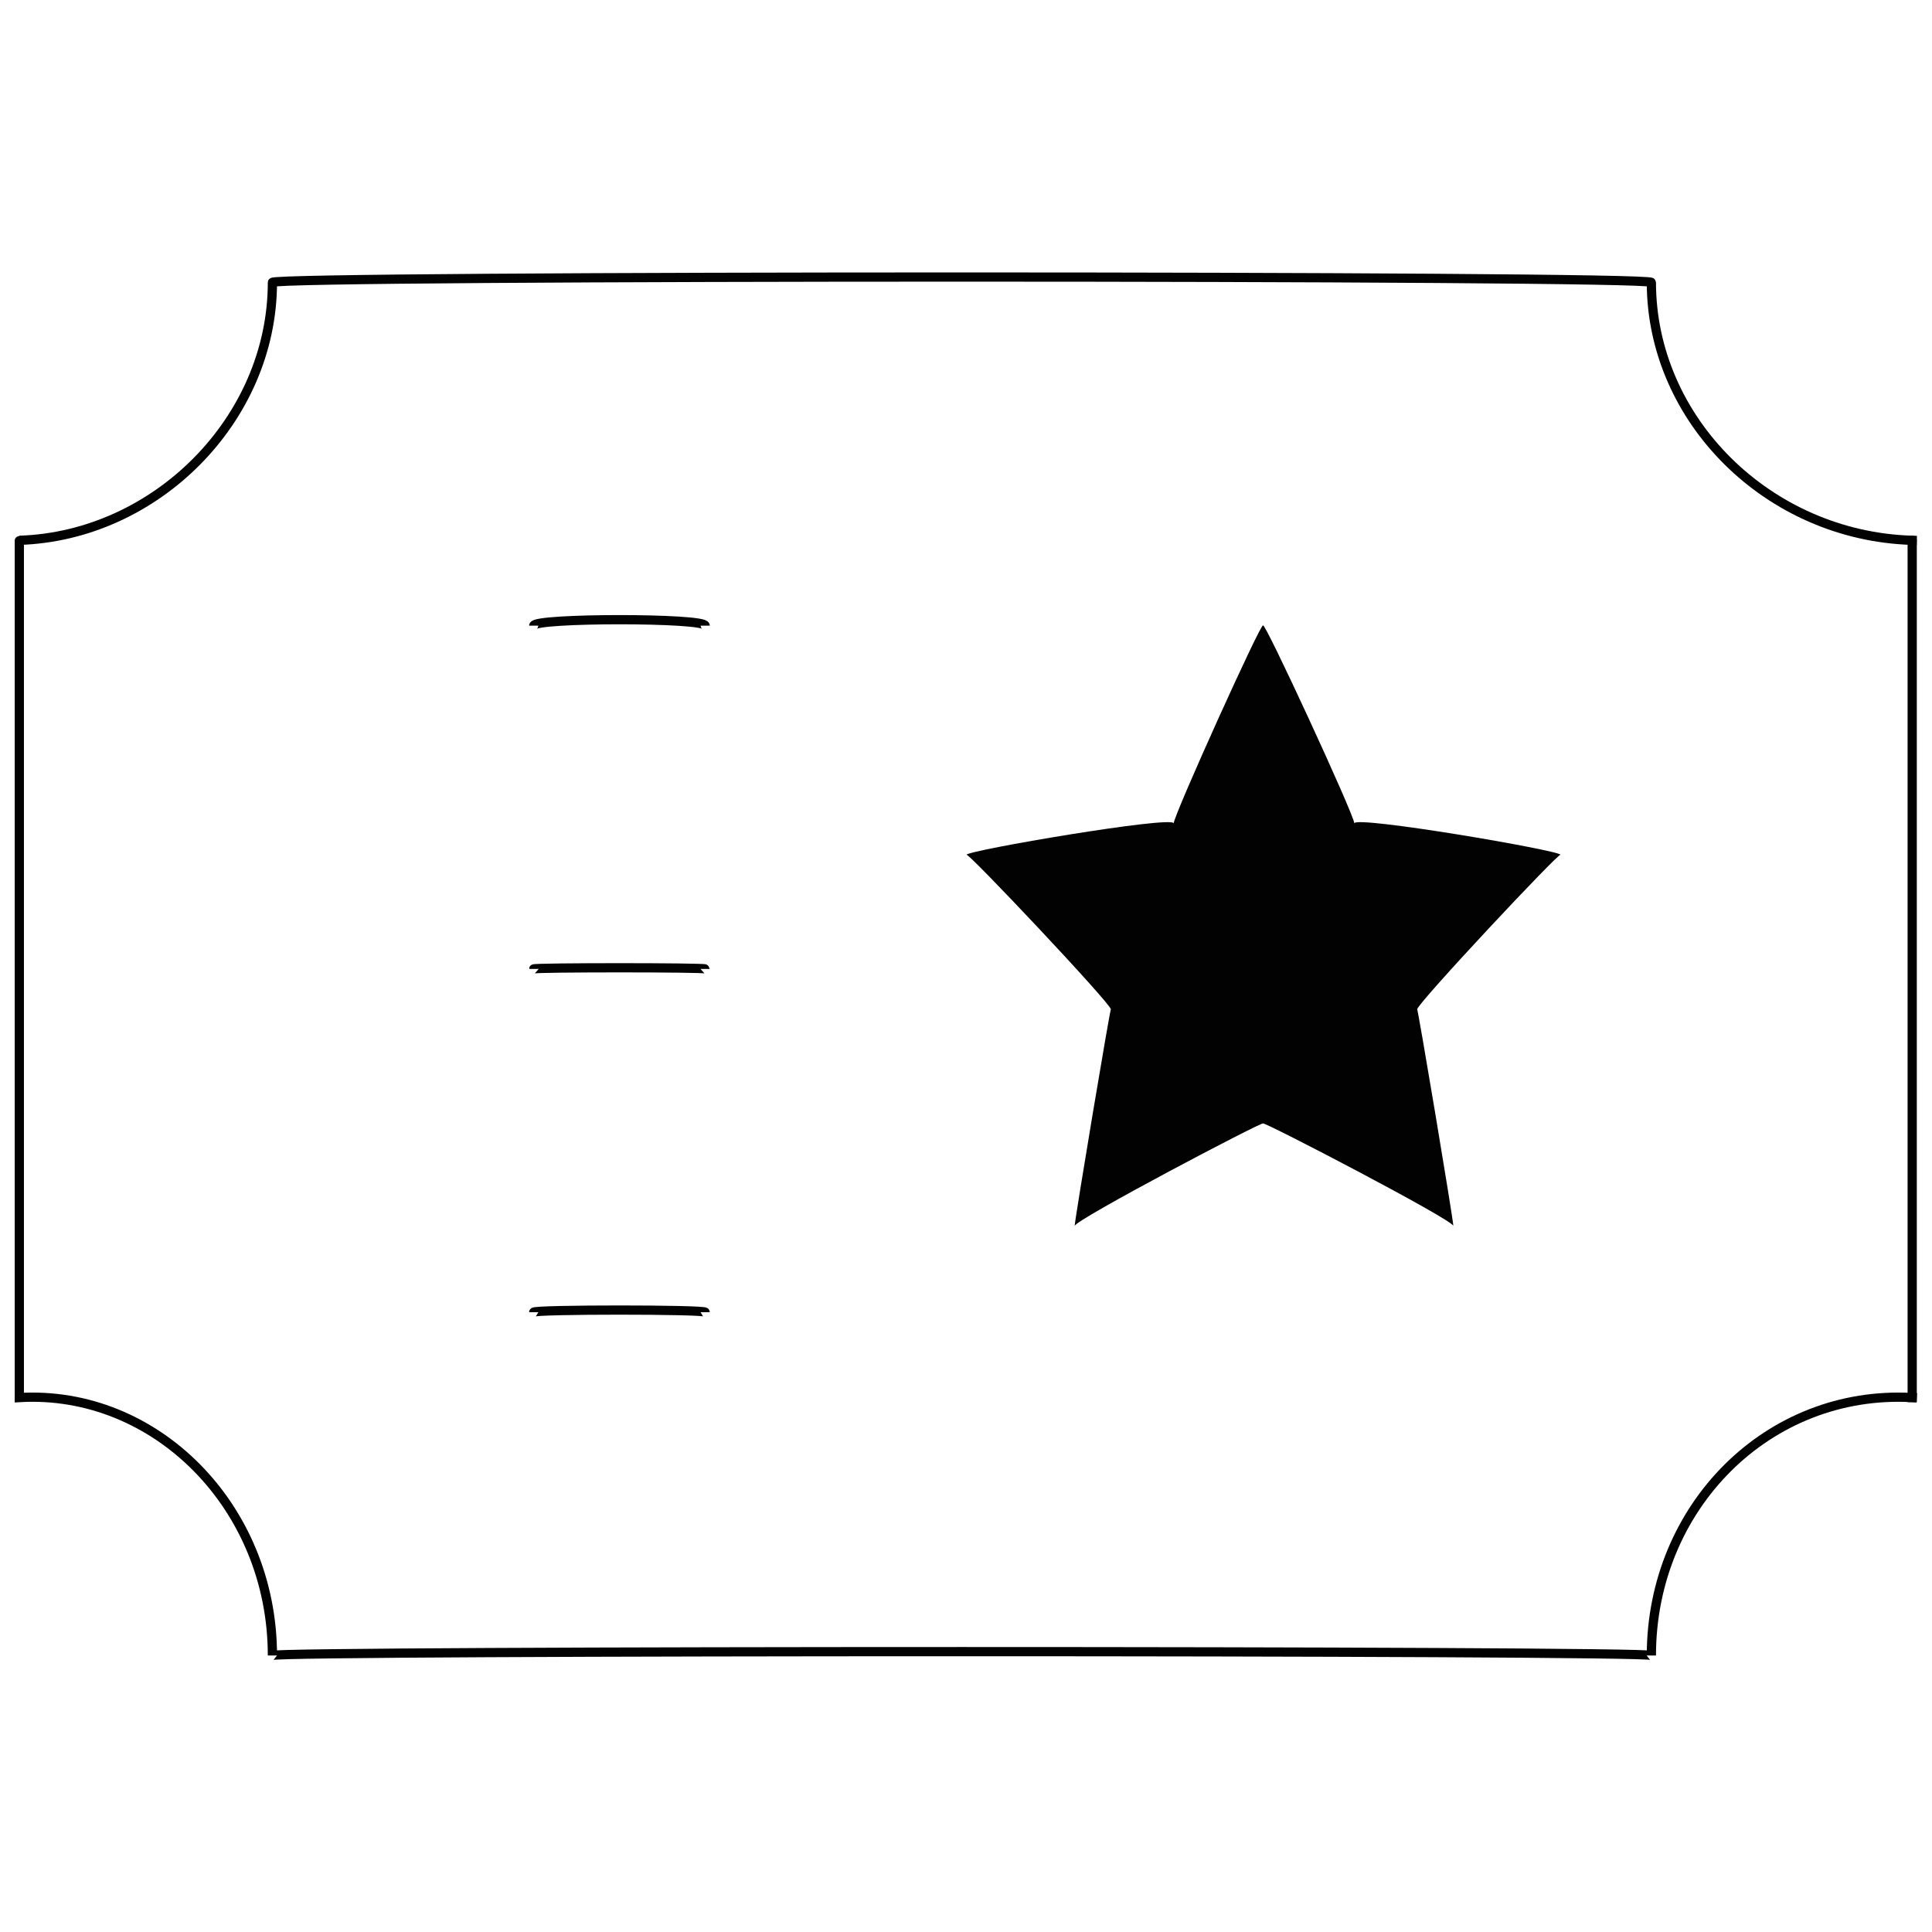 <svg xmlns="http://www.w3.org/2000/svg" version="1.1" xmlns:xlink="http://www.w3.org/1999/xlink" width="100%" height="100%" id="svgWorkerArea" viewBox="0 0 400 400" xmlns:artdraw="https://artdraw.muisca.co" style="background: white;"><defs id="defsdoc"><pattern id="patternBool" x="0" y="0" width="10" height="10" patternUnits="userSpaceOnUse" patternTransform="rotate(35)"><circle cx="5" cy="5" r="4" style="stroke: none;fill: #ff000070;"></circle></pattern></defs><g id="fileImp-626395856" class="cosito"><path id="lineImp-742907136" class="grouped" style="fill:none; stroke:#020202; stroke-miterlimit:10; stroke-width:1.91px; stroke-linecap:square; " d="M395.9 111.864C395.9 110.987 395.9 287.687 395.9 289.352"></path><path id="pathImp-193348047" class="grouped" style="fill:none; stroke:#020202; stroke-miterlimit:10; stroke-width:1.91px; stroke-linecap:square; " d="M395.9 289.352C366.1 287.687 341.9 311.987 341.9 342.747 341.9 341.687 56.4 341.687 56.4 342.747 56.4 311.987 32.2 287.687 4 289.352 4 287.687 4 110.987 4 111.864 32.2 110.987 56.4 86.887 56.4 58.469 56.4 56.987 341.9 56.987 341.9 58.469 341.9 86.887 366.1 110.987 395.9 111.864"></path><path id="polygonImp-572300567" class="grouped" style="fill:#020202; " d="M261.5 129.538C261.5 127.887 280.4 168.787 280.4 170.469 280.4 168.787 323.1 176.087 323.1 176.98 323.1 176.087 293.4 207.787 293.4 208.98 293.4 207.787 300.9 252.587 300.9 253.817 300.9 252.587 261.5 232.087 261.5 232.608 261.5 232.087 222.5 252.587 222.5 253.817 222.5 252.587 230 207.787 230 208.98 230 207.787 200.1 176.087 200.1 176.98 200.1 176.087 243 168.787 243 170.469 243 168.787 261.5 127.887 261.5 129.538 261.5 127.887 261.5 127.887 261.5 129.538"></path><path id="lineImp-107689108" class="grouped" style="fill:none; stroke:#020202; stroke-miterlimit:10; stroke-width:1.91px; " d="M110.5 129.538C110.5 127.887 146 127.887 146 129.538"></path><path id="lineImp-934477853" class="grouped" style="fill:none; stroke:#020202; stroke-miterlimit:10; stroke-width:1.91px; " d="M110.5 200.608C110.5 200.287 146 200.287 146 200.608"></path><path id="lineImp-311094728" class="grouped" style="fill:none; stroke:#020202; stroke-miterlimit:10; stroke-width:1.91px; " d="M110.5 271.678C110.5 271.087 146 271.087 146 271.678"></path></g></svg>